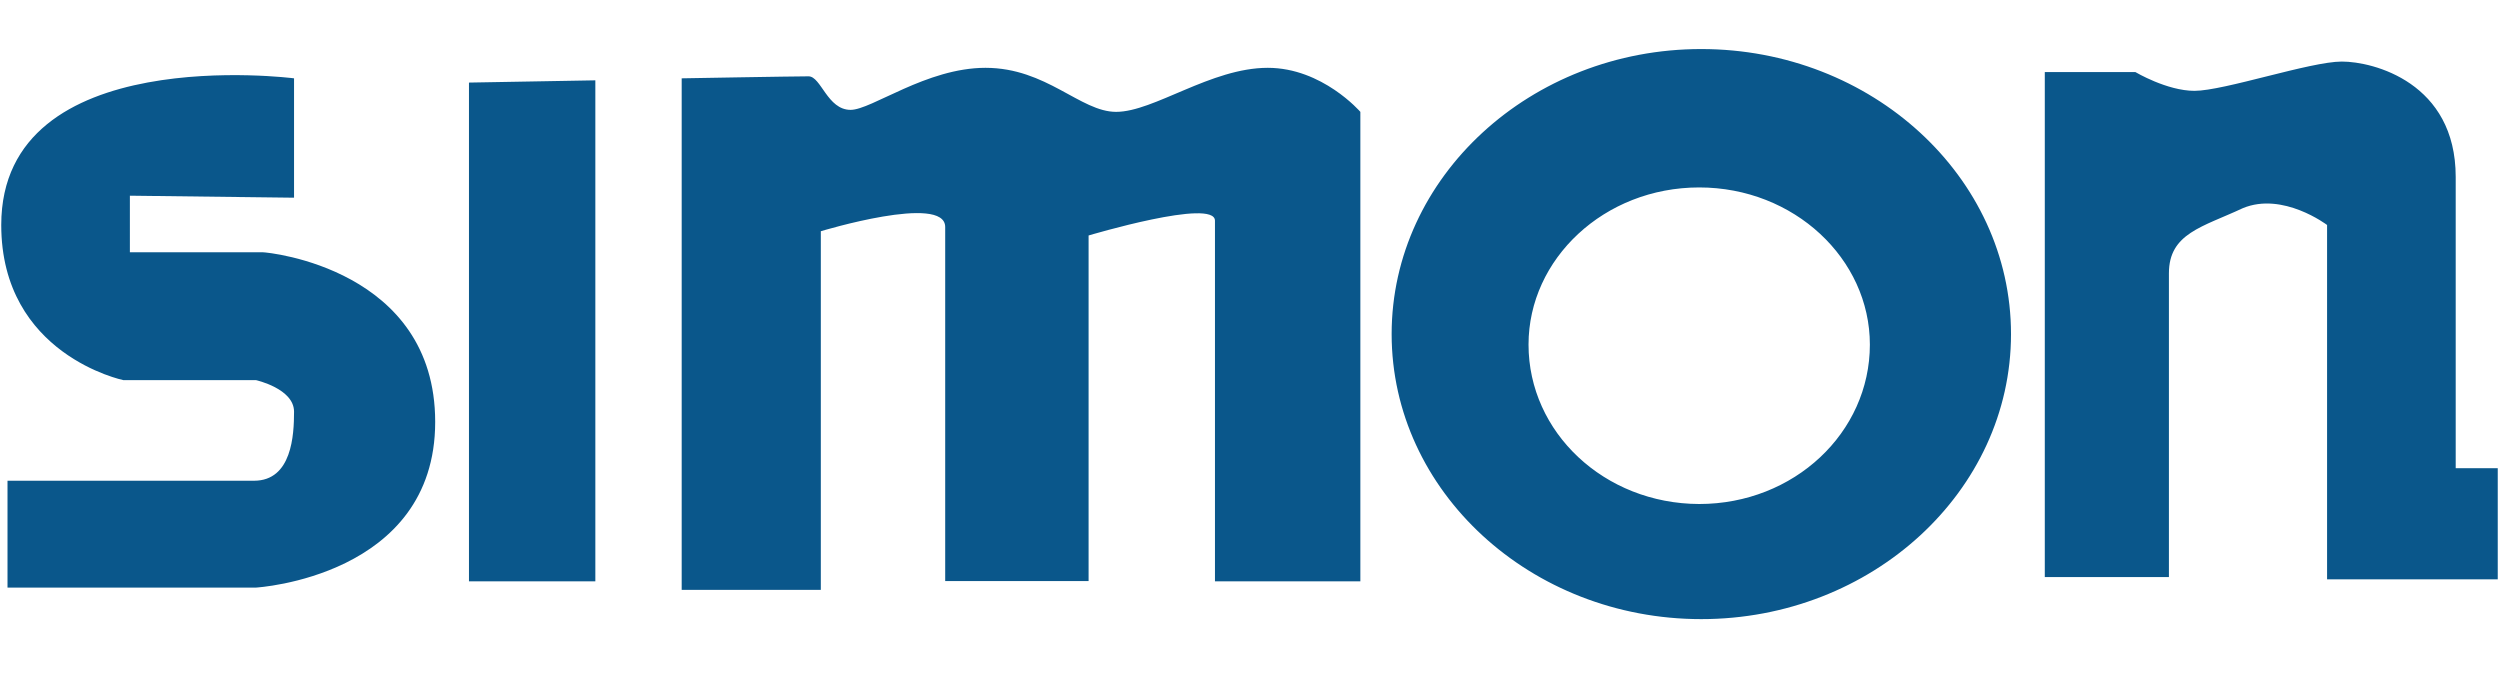 <?xml version="1.0" encoding="utf-8"?>
<!-- Generator: Adobe Illustrator 28.1.0, SVG Export Plug-In . SVG Version: 6.00 Build 0)  -->
<svg version="1.1" id="Слой_1" xmlns="http://www.w3.org/2000/svg" xmlns:xlink="http://www.w3.org/1999/xlink" x="0px" y="0px"
	 viewBox="0 0 999 273" style="enable-background:new 0 0 999 273;" xml:space="preserve">
<style type="text/css">
	.st0{fill-rule:evenodd;clip-rule:evenodd;fill:#0A578B;}
</style>
<path class="st0" d="M117.5,79V31.3c0,0-117-15.1-117,58.6c0,51.9,48.8,62,48.8,62h53c0,0,15.2,3.4,15.2,12.6
	c0,9.2-0.8,27.6-16,27.6H3v42.7h99.3c0,0,71.6-4.2,71.6-66.2c0-61.1-66.5-67.8-69-67.8h-53V78.2L117.5,79L117.5,79z M187.4,33v199.3
	h50.5V32.1L187.4,33L187.4,33z M272.4,31.3v204.4H328V92.4c0,0,49.7-15.1,49.7-1.7v141.5h57.3V94.1c0,0,50.5-15.1,50.5-5.9v144.1
	h58.1V44.7c0,0-15.2-17.6-37-17.6c-22.7,0-45.5,17.6-60.6,17.6c-14.3,0-27.8-17.6-52.2-17.6c-23.6,0-45.5,16.8-53.9,16.8
	c-9.3,0-11.8-13.4-16.8-13.4C317,30.5,272.4,31.3,272.4,31.3L272.4,31.3z M817.1,230.6V28.8h36.2c0,0,12.6,7.5,23.6,7.5
	c11.8,0,46.3-11.7,58.9-11.7c12.6,0,45.5,8.4,45.5,46.1v116.4h16.8v44.4h-68.2V89.9c0,0-17.7-13.4-33.7-6.7c-16,7.5-29.5,10-29.5,26
	v121.4L817.1,230.6L817.1,230.6L817.1,230.6z M610.8,137.7c0-34.3,30.3-62.8,68.2-62.8c37.9,0,68.2,28.5,68.2,62.8
	c0,35.2-30.3,63.7-68.2,63.7C641.1,201.3,610.8,172.8,610.8,137.7z M556.1,133.5c0-62.8,55.6-113.9,123.7-113.9
	c68.2,0,123.8,51.1,123.8,113.9c0,62.8-55.6,113.9-123.8,113.9C611.7,247.4,556.1,196.3,556.1,133.5L556.1,133.5z"/>
</svg>

